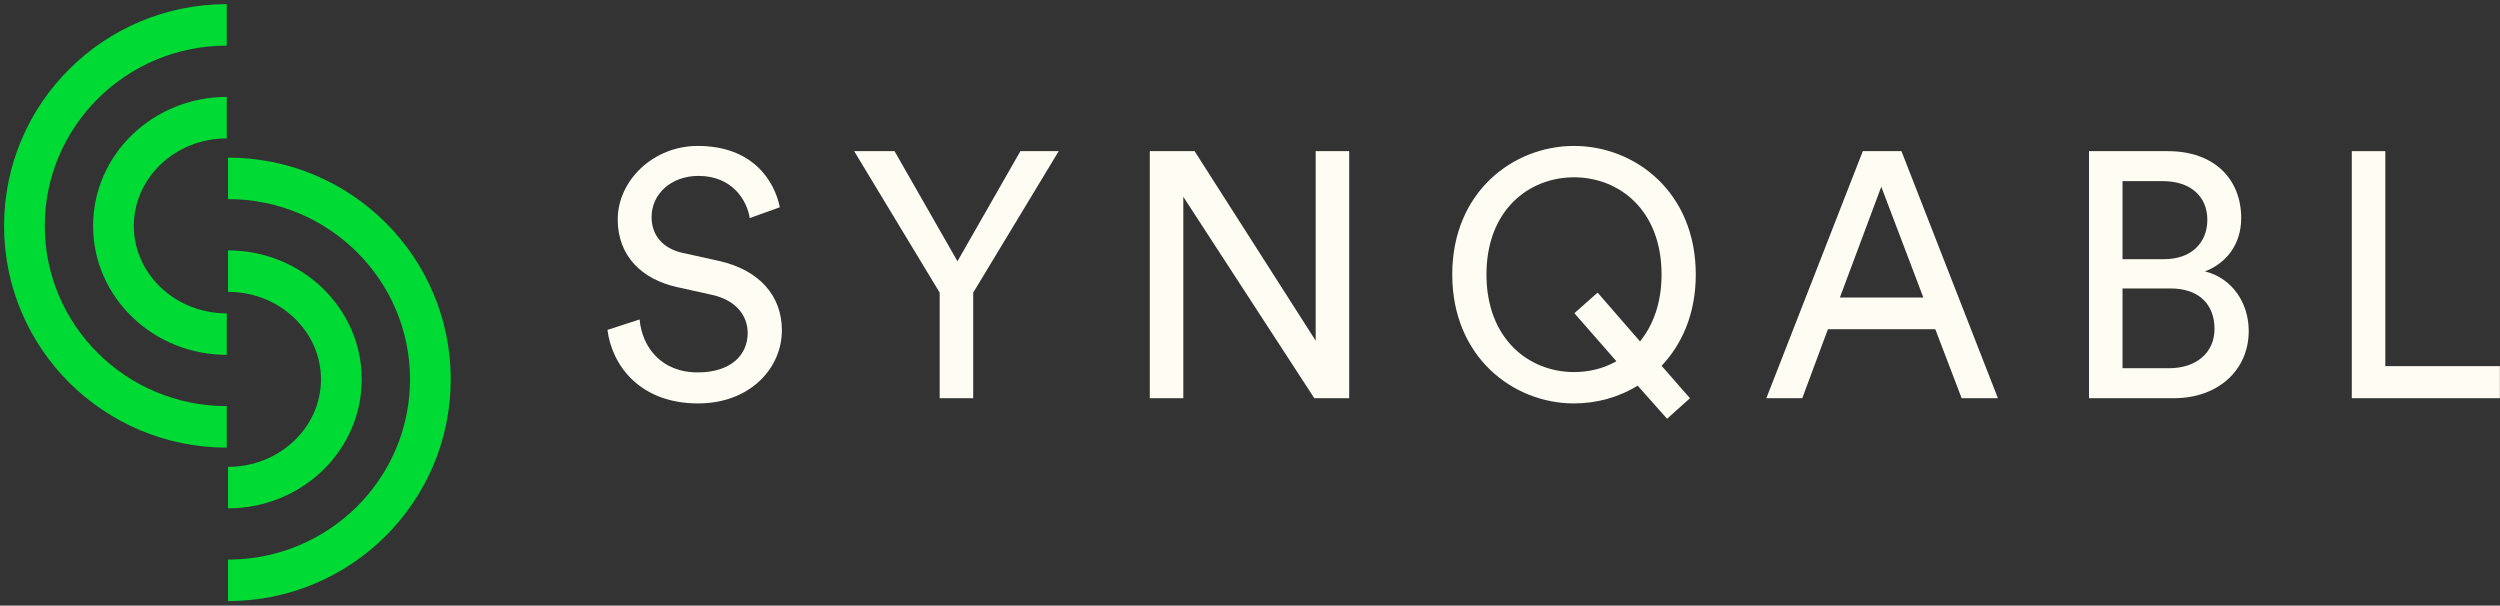 <svg width="161" height="39" viewBox="0 0 161 39" fill="none" xmlns="http://www.w3.org/2000/svg">
<rect x="0" y="0" width="161" height="39" fill="#333333" stroke="none"/>
<g clip-path="url(#clip0_4824_13526)">
<path d="M50.221 13.348C49.869 11.62 48.459 9.398 44.935 9.398C42.05 9.398 39.781 11.642 39.781 14.133C39.781 16.511 41.367 17.992 43.591 18.486L45.816 18.98C47.38 19.316 48.151 20.303 48.151 21.448C48.151 22.839 47.094 23.983 44.935 23.983C42.578 23.983 41.345 22.345 41.191 20.573L39.12 21.246C39.407 23.512 41.191 25.98 44.957 25.98C48.283 25.98 50.353 23.736 50.353 21.268C50.353 19.047 48.9 17.387 46.301 16.803L43.966 16.287C42.644 15.995 41.962 15.12 41.962 13.976C41.962 12.495 43.217 11.328 44.979 11.328C47.16 11.328 48.107 12.899 48.283 14.043L50.221 13.348Z" fill="#FFFDF3"/>
<path d="M60.515 18.845V25.644H62.674V18.845L68.18 9.735H65.713L61.661 16.825L57.608 9.735H55.009L60.515 18.845Z" fill="#FFFDF3"/>
<path d="M86.888 25.644V9.735H84.73V21.941L76.932 9.735H74.047V25.644H76.205V12.674L84.641 25.644H86.888Z" fill="#FFFDF3"/>
<path d="M93.525 17.678C93.525 22.996 97.446 25.98 101.367 25.98C102.798 25.98 104.23 25.599 105.464 24.836L107.358 26.968L108.834 25.644L107.005 23.557C108.327 22.166 109.208 20.191 109.208 17.678C109.208 12.36 105.287 9.398 101.367 9.398C97.446 9.398 93.525 12.36 93.525 17.678ZM95.728 17.678C95.728 13.527 98.459 11.418 101.367 11.418C104.274 11.418 107.005 13.527 107.005 17.678C107.005 19.518 106.455 20.954 105.618 21.986L102.886 18.845L101.389 20.169L104.098 23.265C103.261 23.736 102.336 23.961 101.367 23.961C98.459 23.961 95.728 21.829 95.728 17.678Z" fill="#FFFDF3"/>
<path d="M126.33 25.644H128.665L122.454 9.735H119.965L113.753 25.644H116.066L117.718 21.201H124.634L126.33 25.644ZM121.154 12.024L123.863 19.159H118.489L121.154 12.024Z" fill="#FFFDF3"/>
<path d="M134.532 9.735V25.644H139.994C142.858 25.644 144.818 23.826 144.818 21.313C144.818 19.54 143.783 17.925 141.999 17.476C143.364 16.96 144.333 15.748 144.333 14.043C144.333 11.53 142.593 9.735 139.62 9.735H134.532ZM136.69 16.691V11.665H139.289C141.073 11.665 142.153 12.652 142.153 14.155C142.153 15.636 141.118 16.691 139.377 16.691H136.69ZM136.69 23.714V18.576H139.774C141.668 18.576 142.615 19.653 142.615 21.178C142.615 22.727 141.426 23.714 139.686 23.714H136.69Z" fill="#FFFDF3"/>
<path d="M160.992 25.644V23.579H153.614V9.735H151.455V25.644H160.992Z" fill="#FFFDF3"/>
<path d="M14.605 0.267V2.938C8.125 2.938 2.884 8.143 2.884 14.547C2.884 20.95 8.125 26.155 14.605 26.155V28.827C6.691 28.827 0.262 22.441 0.262 14.547C0.262 6.653 6.691 0.267 14.605 0.267Z" fill="#00DA35"/>
<path d="M14.605 6.241V8.912C11.28 8.912 8.618 11.455 8.618 14.547C8.618 17.639 11.28 20.181 14.605 20.181V22.852C9.869 22.852 5.996 19.154 5.996 14.547C5.996 9.94 9.869 6.241 14.605 6.241Z" fill="#00DA35"/>
<path d="M14.684 10.151V12.822C21.165 12.822 26.405 18.027 26.405 24.431C26.405 30.834 21.165 36.039 14.684 36.039V38.71C22.598 38.71 29.027 32.325 29.027 24.431C29.027 16.537 22.598 10.151 14.684 10.151Z" fill="#00DA35"/>
<path d="M14.684 16.125V18.796C18.009 18.796 20.671 21.339 20.671 24.43C20.671 27.522 18.009 30.065 14.684 30.065V32.736C19.421 32.736 23.294 29.038 23.294 24.43C23.294 19.824 19.421 16.125 14.684 16.125Z" fill="#00DA35"/>
</g>
<defs>
<clipPath id="clip0_4824_13526">
<rect width="161" height="39" fill="white"/>
</clipPath>
</defs>
</svg>
